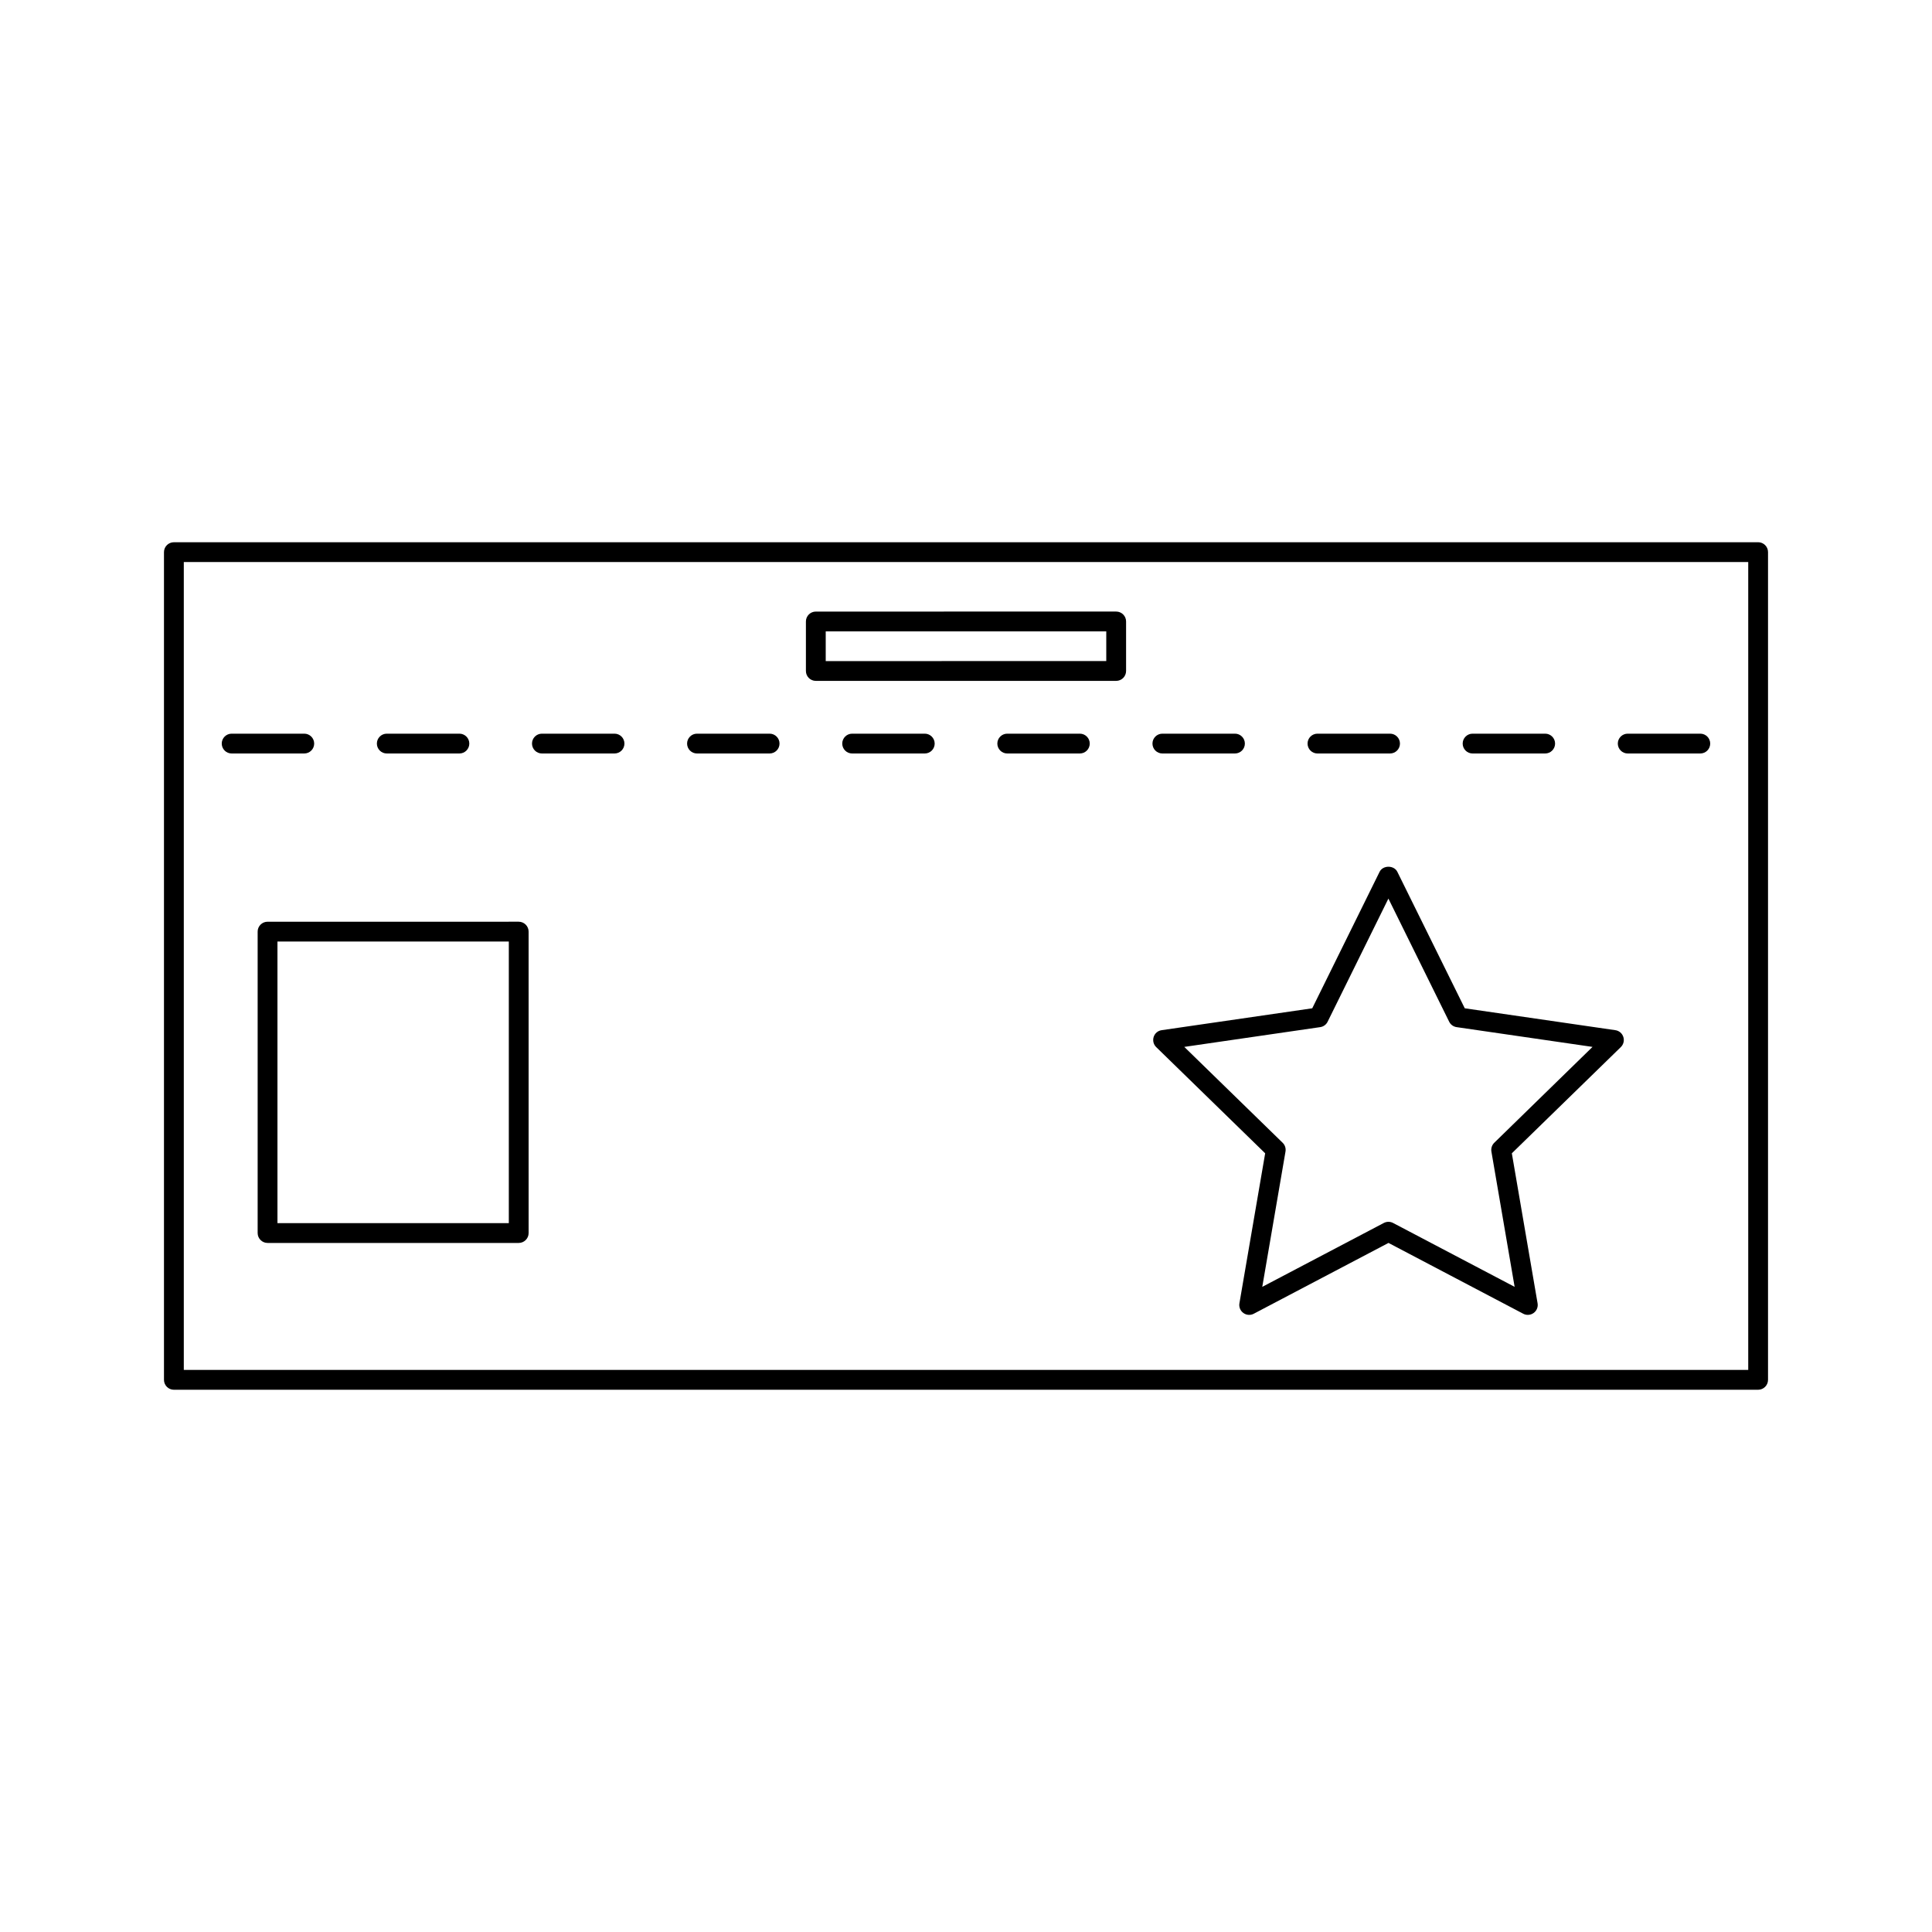 <?xml version="1.0" encoding="UTF-8"?>
<!-- Uploaded to: ICON Repo, www.svgrepo.com, Generator: ICON Repo Mixer Tools -->
<svg fill="#000000" width="800px" height="800px" version="1.1" viewBox="144 144 512 512" xmlns="http://www.w3.org/2000/svg">
 <g>
  <path d="m609.92 287.7h-419.84c-1.449 0-2.625 1.176-2.625 2.625v219.35c0 1.441 1.176 2.625 2.625 2.625h419.84c1.449 0 2.625-1.18 2.625-2.625v-219.36c0-1.453-1.176-2.621-2.625-2.621zm-2.621 219.34h-414.59v-214.1h414.59z"/>
  <path d="m212.28 390.89v79.879c0 1.441 1.176 2.625 2.625 2.625h66.562c1.449 0 2.625-1.18 2.625-2.625l-0.004-79.879c0-1.449-1.176-2.625-2.625-2.625l-66.559 0.004c-1.449 0-2.625 1.168-2.625 2.621zm5.25 2.625h61.312v74.633h-61.312z"/>
  <path d="m514.31 375.04c-0.883-1.793-3.824-1.793-4.703 0l-17.848 36.168-39.91 5.801c-0.988 0.141-1.812 0.828-2.113 1.785-0.305 0.957-0.051 2 0.668 2.699l28.879 28.145-6.824 39.75c-0.168 0.988 0.234 1.977 1.043 2.562 0.805 0.594 1.879 0.676 2.762 0.203l35.703-18.766 35.703 18.766c0.383 0.203 0.797 0.301 1.219 0.301 0.547 0 1.086-0.164 1.543-0.504 0.809-0.582 1.211-1.578 1.043-2.562l-6.824-39.75 28.879-28.145c0.719-0.699 0.977-1.742 0.668-2.699-0.309-0.957-1.129-1.645-2.113-1.785l-39.91-5.801zm25.688 71.801c-0.621 0.605-0.902 1.477-0.762 2.324l6.156 35.863-32.219-16.934c-0.379-0.195-0.797-0.301-1.219-0.301-0.418 0-0.84 0.105-1.219 0.301l-32.219 16.934 6.156-35.863c0.141-0.852-0.137-1.723-0.762-2.324l-26.062-25.402 36.016-5.238c0.852-0.121 1.594-0.656 1.973-1.434l16.105-32.633 16.105 32.633c0.379 0.777 1.125 1.312 1.973 1.434l36.016 5.238z"/>
  <path d="m360.2 324.44h79.598c1.449 0 2.625-1.176 2.625-2.625v-13.121c0-1.449-1.176-2.625-2.625-2.625l-79.598 0.004c-1.449 0-2.625 1.176-2.625 2.625v13.121c0 1.445 1.172 2.621 2.625 2.621zm2.625-13.121h74.348v7.871l-74.348 0.004z"/>
  <path d="m205.39 343.68h19.246c1.449 0 2.625-1.176 2.625-2.625 0-1.449-1.176-2.625-2.625-2.625h-19.246c-1.449 0-2.625 1.176-2.625 2.625 0.004 1.449 1.176 2.625 2.625 2.625z"/>
  <path d="m246.5 343.68h19.246c1.449 0 2.625-1.176 2.625-2.625 0-1.449-1.176-2.625-2.625-2.625h-19.246c-1.449 0-2.625 1.176-2.625 2.625 0 1.449 1.176 2.625 2.625 2.625z"/>
  <path d="m287.61 343.68h19.246c1.449 0 2.625-1.176 2.625-2.625 0-1.449-1.176-2.625-2.625-2.625h-19.246c-1.449 0-2.625 1.176-2.625 2.625 0.004 1.449 1.18 2.625 2.625 2.625z"/>
  <path d="m328.71 343.68h19.246c1.449 0 2.625-1.176 2.625-2.625 0-1.449-1.176-2.625-2.625-2.625h-19.246c-1.449 0-2.625 1.176-2.625 2.625 0 1.449 1.176 2.625 2.625 2.625z"/>
  <path d="m389.07 338.43h-19.242c-1.449 0-2.625 1.176-2.625 2.625 0 1.449 1.176 2.625 2.625 2.625h19.246c1.449 0 2.625-1.176 2.625-2.625-0.004-1.449-1.18-2.625-2.629-2.625z"/>
  <path d="m430.17 338.43h-19.238c-1.449 0-2.625 1.176-2.625 2.625 0 1.449 1.176 2.625 2.625 2.625h19.238c1.449 0 2.625-1.176 2.625-2.625 0-1.449-1.176-2.625-2.625-2.625z"/>
  <path d="m452.04 343.68h19.238c1.449 0 2.625-1.176 2.625-2.625 0-1.449-1.176-2.625-2.625-2.625h-19.238c-1.449 0-2.625 1.176-2.625 2.625 0 1.449 1.176 2.625 2.625 2.625z"/>
  <path d="m493.14 343.68h19.238c1.449 0 2.625-1.176 2.625-2.625 0-1.449-1.176-2.625-2.625-2.625h-19.238c-1.449 0-2.625 1.176-2.625 2.625 0.004 1.449 1.176 2.625 2.625 2.625z"/>
  <path d="m534.25 343.68h19.238c1.449 0 2.625-1.176 2.625-2.625 0-1.449-1.176-2.625-2.625-2.625h-19.238c-1.449 0-2.625 1.176-2.625 2.625 0 1.449 1.176 2.625 2.625 2.625z"/>
  <path d="m575.36 343.68h19.238c1.449 0 2.625-1.176 2.625-2.625 0-1.449-1.176-2.625-2.625-2.625h-19.238c-1.449 0-2.625 1.176-2.625 2.625 0.004 1.449 1.18 2.625 2.625 2.625z"/>
 </g>
</svg>